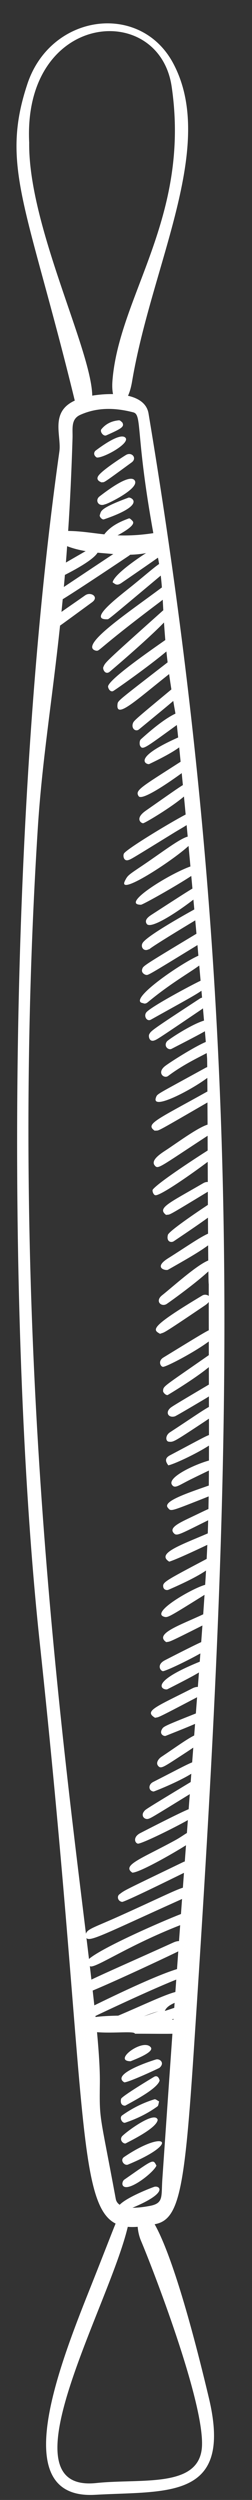 <?xml version="1.0" encoding="UTF-8" standalone="no"?><svg xmlns="http://www.w3.org/2000/svg" xmlns:xlink="http://www.w3.org/1999/xlink" fill="#ffffff" height="438.9" preserveAspectRatio="xMidYMid meet" version="1" viewBox="-2.9 -4.1 44.3 438.9" width="44.3" zoomAndPan="magnify"><rect x="-2.9" y="-4.1" width="44.3" height="438.9" fill="#333333" stroke="none"/><g id="change1_1"><path d="M 14.039 431.828 C -2.766 433.613 16.238 400.902 19.562 386.848 C 20.098 386.895 20.676 386.891 21.301 386.844 C 21.367 387.652 21.562 388.523 21.879 389.277 C 23.918 394.098 32.887 417.211 32.613 425.23 C 32.355 432.84 21.988 430.988 14.039 431.828 Z M 14.652 361.625 C 14.68 359.375 14.496 356.371 14.156 352.676 C 17.191 352.91 20.812 352.43 20.812 352.945 C 24.086 352.945 26.121 352.984 27.41 352.949 C 26.867 360.688 26.277 369.18 25.637 378.531 C 25.43 381.531 25.902 382.711 23.438 383.176 C 22.57 383.34 21.438 383.508 20.387 383.5 C 26.961 380.762 25.055 379.555 24.223 379.824 C 23.574 380.035 19.398 381.664 18.141 382.977 C 17.789 382.738 17.535 382.406 17.449 381.945 C 14.613 366.598 14.57 368.355 14.652 361.625 Z M 24.949 349.016 C 24.473 349.16 23.75 349.438 22.445 349.875 C 22.441 349.875 22.438 349.875 22.434 349.875 C 23.367 349.496 24.246 349.176 24.949 349.016 Z M 13.875 349.836 C 14.031 349.762 14.18 349.684 14.332 349.609 C 22.363 345.82 26.195 344.199 28.086 343.441 C 28.035 344.16 27.984 344.891 27.93 345.621 C 25.91 346.148 22.125 347.98 17.918 349.758 C 17.906 349.762 17.887 349.77 17.875 349.773 C 16.305 349.797 14.898 349.879 13.895 350.012 C 13.887 349.953 13.883 349.895 13.875 349.836 Z M 13.391 345.371 C 18.324 343.312 27.867 338.789 28.371 338.52 C 28.398 338.504 28.418 338.488 28.441 338.477 C 28.367 339.5 28.293 340.543 28.219 341.598 C 24.398 342.766 17.125 346.285 13.68 347.969 C 13.59 347.129 13.492 346.266 13.391 345.371 Z M 12.891 341.066 C 12.93 341.09 12.961 341.109 13.004 341.133 C 14.121 341.328 19.609 337.48 28.773 333.887 C 28.707 334.801 28.641 335.734 28.57 336.68 C 28.293 336.684 27.961 336.758 27.582 336.93 C 20.246 340.25 15.773 342.199 13.168 343.445 C 13.082 342.672 12.988 341.883 12.891 341.066 Z M 12.297 336.141 C 12.836 336.895 15.711 335.324 28.508 329.559 C 28.703 329.473 28.906 329.379 29.105 329.281 C 29.043 330.148 28.98 331.035 28.914 331.93 C 25.598 333.211 15.031 337.828 12.742 339.824 C 12.598 338.629 12.453 337.402 12.297 336.141 Z M 3.727 141.559 C 4.484 129.465 6.195 119.465 7.656 105.734 C 8.551 105.102 10.176 103.906 13.289 101.629 C 14.57 100.691 13.051 99.73 12.078 100.414 C 10.34 101.641 8.957 102.578 7.906 103.328 C 7.98 102.598 8.051 101.855 8.125 101.102 C 11.262 99.168 18.996 93.977 19.695 93.512 C 19.809 93.438 19.898 93.363 19.98 93.289 C 21.059 93.262 21.988 93.16 22.781 92.996 C 20.172 94.676 17.066 97.02 16.902 98.145 C 17.34 98.402 17.598 98.832 18.461 98.238 C 21.797 95.945 23.727 94.613 24.871 93.801 C 24.945 94.18 25.012 94.551 25.07 94.914 C 24.07 95.605 22.617 96.887 20.574 98.547 C 17.918 100.703 12.488 104.73 15.953 104.621 C 16.215 104.613 15.691 105.051 25.359 96.949 C 25.445 97.648 25.508 98.34 25.562 99.039 C 25.527 99.059 25.492 99.082 25.457 99.105 C 19.969 103.23 10.844 109.27 13.926 110.125 C 14.727 110.238 13.617 110.305 25.27 101.535 C 25.43 101.414 25.57 101.301 25.707 101.188 C 25.738 101.789 25.773 102.402 25.809 103.043 C 25.77 103.074 25.727 103.105 25.691 103.137 C 15.219 112.504 15.656 112.141 15.262 113.023 C 15.125 113.332 15.539 114.391 16.32 113.887 C 16.363 113.855 22.855 108.367 25.93 105.184 C 25.992 106.141 26.066 107.16 26.16 108.266 C 23.305 110.266 16.531 114.973 16.109 116.34 C 16.027 116.598 16.395 117.43 16.953 117.246 C 17.125 117.191 23.164 112.965 26.352 110.27 C 26.418 110.883 26.488 111.52 26.566 112.184 C 17.715 119.051 17.824 118.902 17.754 119.562 C 17.457 122.23 21.09 118.773 26.832 114.242 C 26.949 115.098 27.082 115.992 27.23 116.938 C 20.824 122.254 20.625 122.43 20.465 122.891 C 20.145 123.793 20.945 124.438 21.531 123.957 C 24.586 121.438 26.438 119.926 27.559 118.961 C 27.664 119.586 27.773 120.227 27.895 120.895 C 27.91 120.969 27.926 121.074 27.941 121.188 C 26.656 121.785 24.707 123.113 21.863 125.695 C 21.582 125.949 21.629 126.625 21.715 126.793 C 22.164 127.656 22.465 127.32 28.188 123.184 C 28.258 123.812 28.336 124.547 28.422 125.371 C 19.902 129.168 23.02 130.184 23.32 130.043 C 26.023 128.758 27.656 127.809 28.602 127.109 C 28.68 127.895 28.766 128.738 28.852 129.633 C 21.828 134.152 20.77 134.648 21.48 135.688 C 22.055 136.523 26.715 133.332 29.047 131.633 C 29.113 132.309 29.18 133.008 29.25 133.73 C 28.488 134.184 26.863 135.332 22.73 138.227 C 20.699 139.648 21.961 140.473 22.277 140.43 C 22.66 140.348 27.07 137.742 29.441 135.738 C 29.539 136.762 29.637 137.816 29.738 138.898 C 26.855 140.41 19.383 144.941 18.895 145.742 C 18.676 146.105 18.84 147.16 19.656 146.898 C 20.16 146.742 20.074 146.785 27.793 142.035 C 28.488 141.609 29.258 141.18 29.91 140.758 C 29.973 141.422 30.035 142.098 30.098 142.777 C 28.629 143.172 25.566 145.547 22.262 147.777 C 19.676 149.52 19.562 149.555 19.082 150.504 C 17.574 153.441 27.379 147.066 30.246 144.414 C 30.355 145.602 30.465 146.805 30.578 148.016 C 26.672 149.414 18.164 154.762 21.902 154.738 C 22.508 154.566 28.047 151.453 30.727 149.684 C 30.797 150.422 30.859 151.16 30.93 151.898 C 30.074 152.402 28.277 153.555 23.758 156.484 C 23.094 156.91 22.445 157.465 22.906 158.113 C 23.613 159.109 28.418 155.93 31.102 153.836 C 31.156 154.414 31.207 154.988 31.258 155.562 C 28.926 156.852 23.16 160.117 22.23 161.367 C 21.73 162.039 22.285 162.938 23.074 162.633 C 23.281 162.551 23.34 162.539 23.355 162.547 C 23.41 162.473 24.18 161.84 31.426 157.48 C 31.5 158.27 31.566 159.051 31.637 159.828 C 21.969 165.648 22.285 165.48 22.094 166.066 C 21.887 166.707 22.586 167.051 22.836 167.066 C 23.199 167.082 23.316 167.027 31.473 162.031 C 31.594 161.957 31.707 161.887 31.812 161.816 C 31.867 162.445 31.926 163.066 31.977 163.684 C 28.684 165.145 19.289 171.652 22.27 172.02 C 22.527 172.168 22.828 172.062 23.062 171.871 C 26.988 168.605 30.32 166.742 32.129 165.41 C 32.211 166.32 32.285 167.211 32.363 168.078 C 30.562 168.941 23.668 172.625 22.836 173.621 C 22.309 174.25 22.898 175.324 23.625 174.914 C 28.695 172.082 31.316 170.68 32.516 169.84 C 32.551 170.25 32.586 170.648 32.621 171.047 C 32.492 171.078 32.371 171.121 32.27 171.188 C 23.66 176.824 23.641 176.867 23.316 177.523 C 23.18 177.797 23.328 178.895 24.242 178.559 C 24.676 178.398 24.555 178.52 32.426 173.184 C 32.555 173.094 32.672 173.012 32.781 172.926 C 32.844 173.68 32.906 174.395 32.965 175.078 C 30.676 175.77 26.676 178.426 26.441 178.738 C 25.816 179.586 26.711 180.316 27.25 180.043 C 30.277 178.484 32.07 177.555 33.121 176.949 C 33.18 177.625 33.23 178.254 33.277 178.824 C 31.031 179.797 26.871 182.473 26.113 183.066 C 24.617 184.246 25.938 185.34 26.652 184.801 C 29.188 182.891 31.75 181.68 33.438 180.785 C 33.465 181.137 33.488 181.445 33.508 181.699 C 33.516 181.832 33.523 182.379 33.531 183.238 C 33.422 183.281 33.305 183.332 33.184 183.398 C 24.578 188.133 24.793 187.898 24.539 188.527 C 23.535 191.008 30.57 187.367 33.547 185.137 C 33.551 185.852 33.559 186.656 33.562 187.535 C 33.516 187.555 33.469 187.574 33.422 187.602 C 24.555 192.547 22.582 193.23 24.293 194.41 C 25.273 194.262 23.605 195.223 33.57 189.453 C 33.578 190.664 33.582 191.969 33.59 193.34 C 31.723 193.938 28.137 196.617 26.207 197.871 C 25.254 198.492 23.578 199.613 24.289 200.496 C 24.887 201.234 24.91 200.973 33.512 195.352 C 33.535 195.336 33.566 195.312 33.598 195.293 C 33.602 196.145 33.602 197.012 33.605 197.887 C 32.008 198.898 25.129 203.344 23.98 204.715 C 23.777 204.957 24.098 205.699 24.387 205.73 C 25.145 205.977 31.039 201.824 33.613 199.875 C 33.621 201.055 33.625 202.238 33.629 203.414 C 33.395 203.398 33.125 203.453 32.855 203.609 C 26.688 207.191 24.688 207.977 26.301 209.195 C 27.195 209.012 25.887 209.824 33.637 205.121 C 33.641 205.898 33.645 206.672 33.648 207.43 C 31.562 208.809 26.777 212.062 26.613 212.703 C 26.312 213.879 27.164 214.137 27.652 213.812 C 30.543 211.867 32.434 210.57 33.66 209.676 C 33.664 210.648 33.668 211.59 33.676 212.488 C 32.176 213.145 29.738 214.871 26.672 216.797 C 23.953 218.5 26.266 219.035 26.637 218.82 C 29.211 217.348 31.902 215.855 33.688 214.535 C 33.695 215.504 33.703 216.395 33.711 217.195 C 31.637 218.031 27.473 221.812 25.57 223.324 C 24.289 224.352 25.492 225.449 26.434 224.805 C 27.352 224.176 31.574 221.121 33.734 219.105 C 33.75 220.504 33.773 221.324 33.797 221.324 C 33.797 222.035 33.797 222.73 33.797 223.422 C 33.512 223.184 33.027 223.125 32.68 223.332 C 23.238 228.988 23.973 229.348 25.234 230.07 C 26.18 229.688 25.008 230.57 33.137 225.074 C 33.445 224.867 33.656 224.668 33.797 224.48 C 33.797 226.215 33.801 227.867 33.805 229.445 C 32.961 229.852 31.07 231.02 25.816 234.234 C 24.816 234.848 25.328 235.863 25.766 235.867 C 26.426 235.832 31.234 233.324 33.805 231.41 C 33.805 232.23 33.809 233.031 33.809 233.812 C 25.723 239.453 25.828 239.223 25.77 240.066 C 25.719 240.371 26.297 240.914 26.582 240.812 C 26.617 240.801 31.367 237.953 33.812 235.918 C 33.816 236.977 33.816 237.996 33.82 238.98 C 26.801 243.129 27.16 242.953 26.898 243.234 C 26.191 243.996 26.781 244.863 27.84 244.559 C 28.113 244.477 33.164 241.469 33.41 241.324 C 33.562 241.23 33.695 241.141 33.824 241.055 C 33.824 241.684 33.828 242.301 33.828 242.902 C 32.605 243.578 30.535 245.039 26.977 247.359 C 26.129 247.914 26.188 248.965 26.801 249.012 C 27.617 249.07 27.555 249.117 33.074 245.473 C 33.363 245.281 33.609 245.113 33.832 244.961 C 33.832 245.961 33.836 246.918 33.836 247.84 C 33.141 248.086 31.688 248.91 26.957 251.41 C 25.73 252.059 26.543 252.898 26.676 253.156 C 27.566 253.016 31.531 251.184 33.836 249.688 C 33.836 250.602 33.832 251.477 33.832 252.316 C 31.266 253.023 26.457 255.285 27.332 256.574 C 27.832 257.312 28.461 256.699 30.547 255.664 C 32.027 254.93 33.078 254.434 33.824 254.07 C 33.82 254.98 33.812 255.859 33.805 256.707 C 29.785 258.117 25.676 259.5 26.602 260.598 C 27.152 261.242 26.902 261.324 32.211 259.238 C 32.844 258.988 33.355 258.785 33.781 258.609 C 33.77 259.363 33.758 260.102 33.742 260.824 C 33.176 261.07 32.438 261.43 31.461 261.898 C 28.996 263.09 26.754 263.984 27.598 265.004 C 28.141 265.656 28.402 265.426 33.695 262.801 C 33.676 263.574 33.652 264.34 33.625 265.109 C 28.695 267.227 24.543 268.648 26.852 270.07 C 28.047 269.695 31.359 268.16 33.547 267.117 C 33.512 267.926 33.473 268.746 33.43 269.586 C 26.07 273.48 25.676 273.68 25.797 274.496 C 25.875 275.008 26.391 275.148 26.734 274.996 C 30.078 273.547 32.117 272.449 33.32 271.625 C 33.273 272.434 33.223 273.27 33.168 274.133 C 30.883 274.758 23.453 279.027 25.965 279.746 C 26.586 279.93 26.801 279.793 32.859 276.016 C 32.93 275.973 32.992 275.93 33.055 275.891 C 32.984 276.973 32.906 278.109 32.824 279.312 C 28.891 281.172 24.121 282.73 26.332 284.199 C 27.098 284.023 26.148 284.574 32.684 281.277 C 32.617 282.211 32.547 283.18 32.473 284.191 C 30.926 284.887 26.398 287.219 26.082 287.383 C 24.609 288.148 25.258 289.227 25.75 289.301 C 26.586 289.141 30.25 287.352 32.324 286.18 C 32.289 286.656 32.254 287.141 32.215 287.637 C 32.195 287.645 32.172 287.648 32.152 287.656 C 22.566 291.574 26.035 292.715 26.516 292.473 C 29.605 290.902 31.219 290.051 32.074 289.52 C 32.012 290.344 31.949 291.188 31.883 292.059 C 31.613 292.055 31.297 292.121 30.953 292.297 C 24.371 295.637 22.379 296.281 24.367 297.484 C 25.164 297.273 24.012 297.938 31.746 293.871 C 31.676 294.793 31.605 295.738 31.531 296.719 C 25.887 298.957 25.84 299.02 25.57 299.496 C 25.059 300.391 25.949 300.766 26.227 300.652 C 28.855 299.609 30.438 298.969 31.391 298.547 C 31.344 299.215 31.289 299.891 31.238 300.586 C 29.902 301.246 27.824 302.77 25.43 304.367 C 25.047 304.625 24.453 305.328 24.867 305.879 C 25.332 306.492 25.703 306.238 28.535 304.391 C 29.637 303.676 30.461 303.137 31.078 302.715 C 31.016 303.559 30.949 304.422 30.883 305.301 C 29.73 305.77 27.719 306.871 24.02 308.75 C 23.105 309.219 23.191 310.328 24.102 310.426 C 24.359 310.359 28.352 308.781 30.73 307.305 C 30.695 307.781 30.66 308.266 30.621 308.758 C 22.141 313.879 22.695 313.582 22.434 313.902 C 21.789 314.688 22.527 315.422 23.188 315.215 C 23.656 315.066 23.746 315.02 30.465 310.883 C 30.398 311.742 30.332 312.629 30.266 313.527 C 28.648 314.172 22.398 317.395 21.785 317.711 C 20.441 318.398 20.77 319.484 21.367 319.582 C 22.301 319.48 27.676 316.82 30.125 315.441 C 30.07 316.188 30.012 316.938 29.957 317.707 C 29.461 317.992 28.805 318.484 27.949 318.953 C 22.066 322.176 18.414 323.363 20.367 324.668 C 21.605 324.668 27.395 321.375 29.797 319.855 C 29.73 320.785 29.66 321.738 29.586 322.707 C 29.484 322.734 29.375 322.777 29.262 322.832 C 18.344 328.094 19.113 327.703 18.086 328.477 C 17.609 328.836 17.809 329.703 18.586 329.805 C 19.453 329.613 26.664 326.066 29.441 324.699 C 29.379 325.559 29.316 326.426 29.25 327.309 C 27.836 327.738 24.824 329.27 17.934 332.367 C 13.727 334.258 12.395 334.57 12.211 335.414 C 7.559 297.238 -1.637 226.977 3.727 141.559 Z M 8.508 96.832 C 12.277 94.91 13.793 93.684 14.254 92.93 C 15.168 93.016 16.051 93.078 16.895 93.16 C 16.934 93.168 16.973 93.168 17.016 93.172 C 15.465 94.188 12.844 95.941 8.324 98.953 C 8.387 98.254 8.449 97.551 8.508 96.832 Z M 8.898 91.789 C 9.992 92.211 11.086 92.477 12.156 92.656 C 10.695 93.504 9.559 94.152 8.684 94.664 C 8.758 93.727 8.832 92.77 8.898 91.789 Z M 11.219 68.727 C 14.262 67.367 17.387 67.477 20.531 68.293 C 22.129 68.711 20.883 72.023 24.055 89.504 C 21.512 89.887 19.508 89.953 17.766 89.887 C 19.176 89.129 20.926 88.031 20.434 87.414 C 20.258 87.199 19.914 86.859 19.77 86.91 C 18.16 87.496 16.621 88.23 15.516 89.605 C 15.484 89.641 15.469 89.68 15.457 89.715 C 13.309 89.488 11.414 89.145 9.082 89.113 C 9.406 84.195 9.668 78.805 9.852 72.789 C 9.898 71.156 9.523 69.48 11.219 68.727 Z M 2.23 20.945 C 1.109 -2.059 25.059 -4.074 27.281 11.121 C 30.641 34.09 18 47.824 16.863 62.812 C 16.797 63.719 16.844 64.484 16.969 65.09 C 15.668 65.066 14.371 65.188 13.316 65.359 C 13.152 57.203 2.059 35.52 2.23 20.945 Z M 27.734 348.402 C 27.293 348.547 26.754 348.738 26.07 348.949 C 26.379 348.211 27.102 347.844 27.797 347.523 C 27.773 347.812 27.754 348.109 27.734 348.402 Z M 27.586 350.504 C 27.496 350.48 27.406 350.461 27.316 350.441 C 27.32 350.438 27.328 350.438 27.336 350.434 C 27.422 350.398 27.508 350.363 27.598 350.328 C 27.594 350.387 27.59 350.445 27.586 350.504 Z M 24.285 386.395 C 24.34 386.383 24.398 386.371 24.457 386.359 C 28.676 385.492 29.59 379.867 31.176 355.781 C 37.762 255.895 41.383 177.371 23.211 68.496 C 22.914 66.723 21.438 65.805 19.602 65.383 C 19.887 64.77 20.137 63.941 20.316 62.883 C 23.777 42.289 35.262 21.562 27.57 7.059 C 21.805 -3.82 6.027 -1.734 1.918 10.629 C -2.902 25.129 1.918 32.094 10.246 66.227 C 5.828 68.25 7.93 72.402 7.539 75.16 C -2.043 143.129 -1.398 232.969 4.066 284.078 C 12.355 361.594 10.316 382.688 17.422 386.277 C 16.77 387.852 15.555 391.062 12.789 398.008 C 7.141 412.188 -1.492 434.766 13.805 433.895 C 26.555 433.172 38.09 434.848 33.816 416.879 C 29.516 398.793 26.355 390.059 24.285 386.395 Z M 15.781 72.336 C 18.543 71.109 19 70.809 18.598 70.066 C 18.477 69.984 18.23 69.672 18.012 69.691 C 16.785 69.793 15.711 70.285 14.926 71.258 C 14.605 71.656 15.27 72.562 15.781 72.336 Z M 20.059 357.781 C 20.695 357.5 24.281 356.195 23.605 355.332 C 22.285 353.641 16.789 357.734 20.059 357.781 Z M 14.125 76.227 C 15.352 76.316 20.102 73.68 19.129 72.727 C 18.223 71.84 14.922 74.242 13.918 75.004 C 13.621 75.23 13.449 75.82 14.125 76.227 Z M 18.965 378.555 C 18.668 378.762 18.504 379.305 18.699 379.602 C 19.527 380.883 24.082 377.359 24.602 376.102 C 23.969 374.922 24.18 374.926 18.965 378.555 Z M 18.91 374.594 C 18.133 375.121 18.945 376.188 19.602 375.918 C 29.031 372.02 26.16 369.676 18.91 374.594 Z M 19.113 368.566 C 21.137 367.887 23.043 366.961 24.773 365.707 C 24.965 365.566 24.965 365.164 25.07 364.836 C 24.77 364.688 24.457 364.395 24.258 364.457 C 22.215 365.082 20.324 366.039 18.586 367.273 C 17.992 367.695 18.617 368.734 19.113 368.566 Z M 19.707 83.262 C 14.441 85.211 14.922 85.66 14.648 86.301 C 14.516 86.605 15.062 87.188 15.363 87.082 C 23.086 84.449 20.047 83.133 19.707 83.262 Z M 18.961 361.488 C 19.961 361.398 25.062 358.992 25.125 358.941 C 26.141 358.07 25.184 357.258 24.496 357.473 C 22.426 358.109 16.742 360.18 18.961 361.488 Z M 14.371 79.469 C 13.891 80.234 14.812 80.516 14.941 80.586 C 15.598 80.469 14.688 81.145 20.246 77.078 C 21.25 76.344 20.266 75.145 19.215 75.793 C 18.441 76.27 14.969 78.516 14.371 79.469 Z M 19.211 372.191 C 20.508 371.516 24.66 369.453 24.82 368.059 C 24.328 366.336 18.828 370.512 18.512 371.016 C 18.059 371.738 18.902 372.355 19.211 372.191 Z M 14.602 83.051 C 13.73 83.719 14.406 84.941 15.578 84.43 C 15.777 84.492 21.621 81.715 20.801 80.289 C 20.004 78.914 15.848 82.094 14.602 83.051 Z M 19.137 365.562 C 20.684 364.707 24.805 362.562 25.16 361.156 C 24.98 360.406 24.562 360.285 24.18 360.516 C 23.785 360.754 18.488 363.934 18.387 364.379 C 18.117 365.578 19.027 365.625 19.137 365.562" fill="inherit" fill-rule="evenodd"/></g></svg>